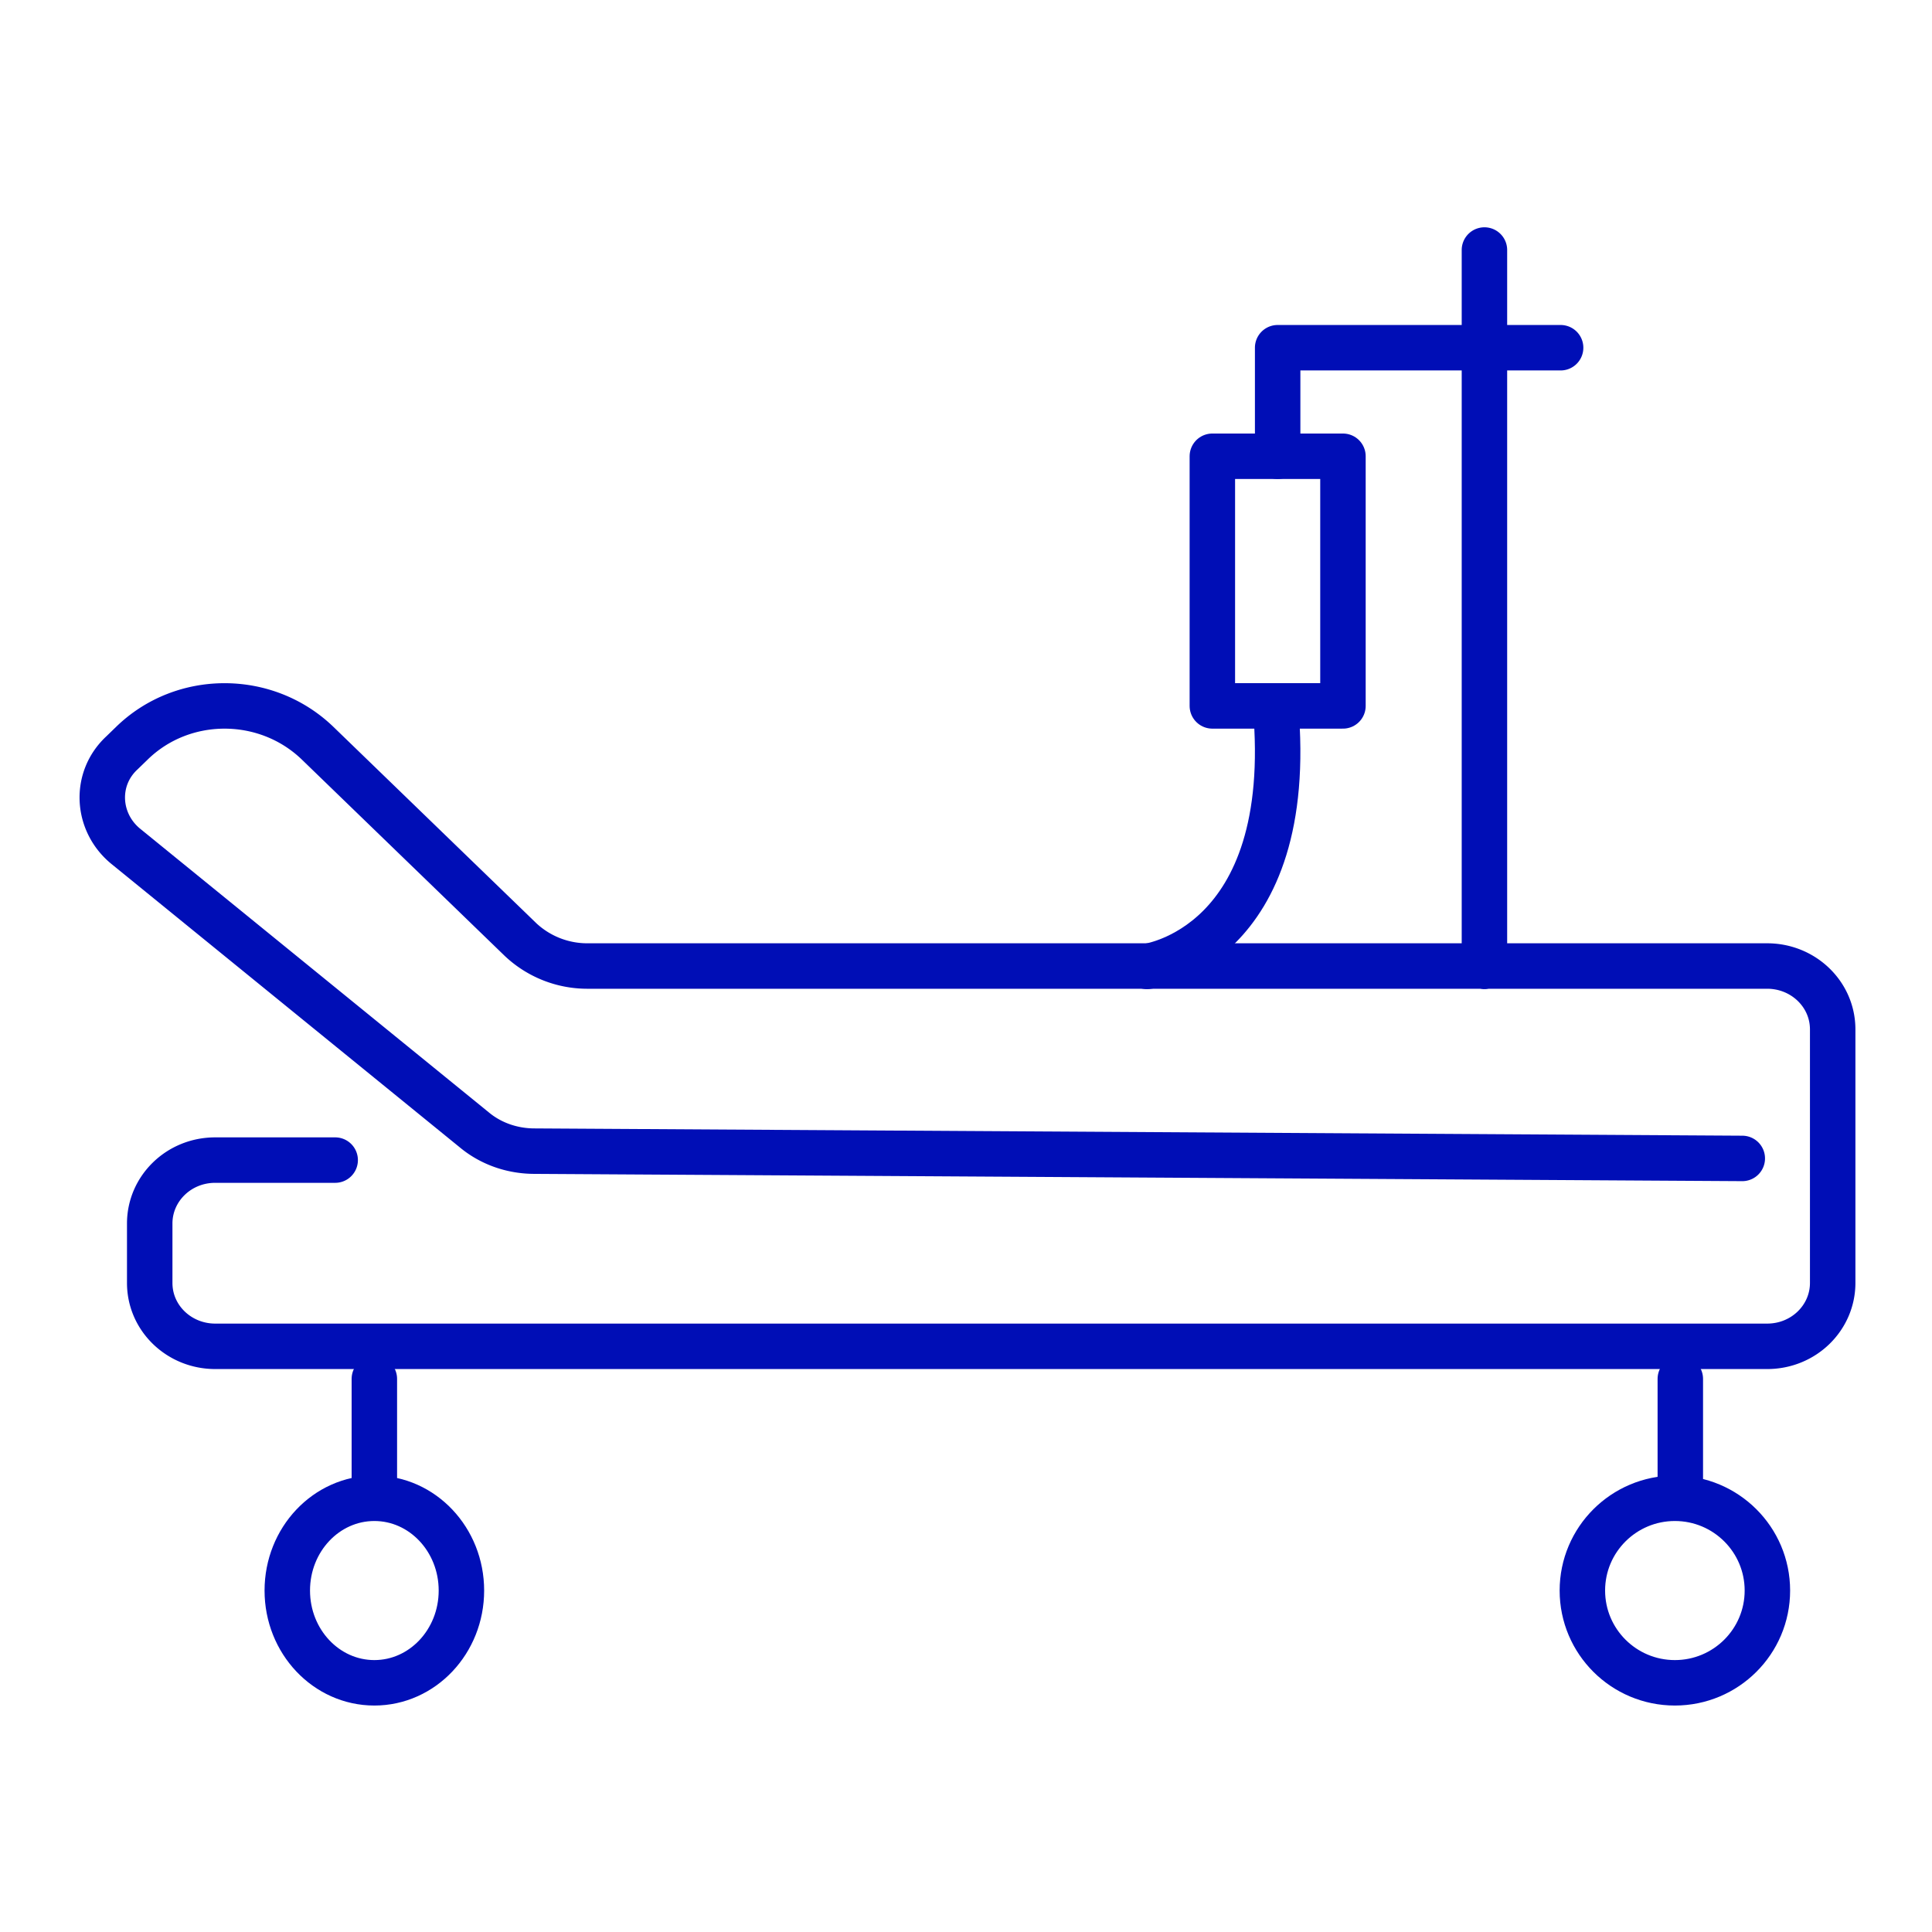 <svg xmlns="http://www.w3.org/2000/svg" width="170" height="170" fill="none" viewBox="0 0 170 170"><path stroke="#000EB6" stroke-linecap="round" stroke-linejoin="round" stroke-miterlimit="10" stroke-width="4" d="M29.492 102.079H18.936c-3.213 0-5.762 2.517-5.762 5.577v5.232c0 3.109 2.6 5.577 5.762 5.577h136.563c3.213 0 5.762-2.517 5.762-5.577V90.579c0-3.109-2.6-5.577-5.762-5.577H51.674a8.576 8.576 0 0 1-5.864-2.32L27.962 65.41c-4.538-4.393-11.882-4.393-16.37 0l-.866.839c-2.448 2.27-2.244 6.07.306 8.192L41.73 99.415c1.48 1.234 3.366 1.876 5.304 1.876l106.272.641M130.618 22v63.037m6.703-54.441h-24.898v9.55"/><path stroke="#000EB6" stroke-linecap="round" stroke-linejoin="round" stroke-miterlimit="10" stroke-width="4" d="M100.932 85.037s13.218-1.693 11.301-22.923m5.936-21.967h-11.492v21.967h11.492V40.147ZM32.94 121.33v10.506m0 16.237c4.231 0 7.661-3.635 7.661-8.118 0-4.484-3.43-8.119-7.66-8.119-4.232 0-7.662 3.635-7.662 8.119 0 4.483 3.43 8.118 7.661 8.118Zm114.914-26.743v10.506m-.478 16.237c4.496 0 8.14-3.635 8.14-8.118 0-4.484-3.644-8.119-8.14-8.119-4.495 0-8.14 3.635-8.14 8.119 0 4.483 3.645 8.118 8.14 8.118Z"/></svg>